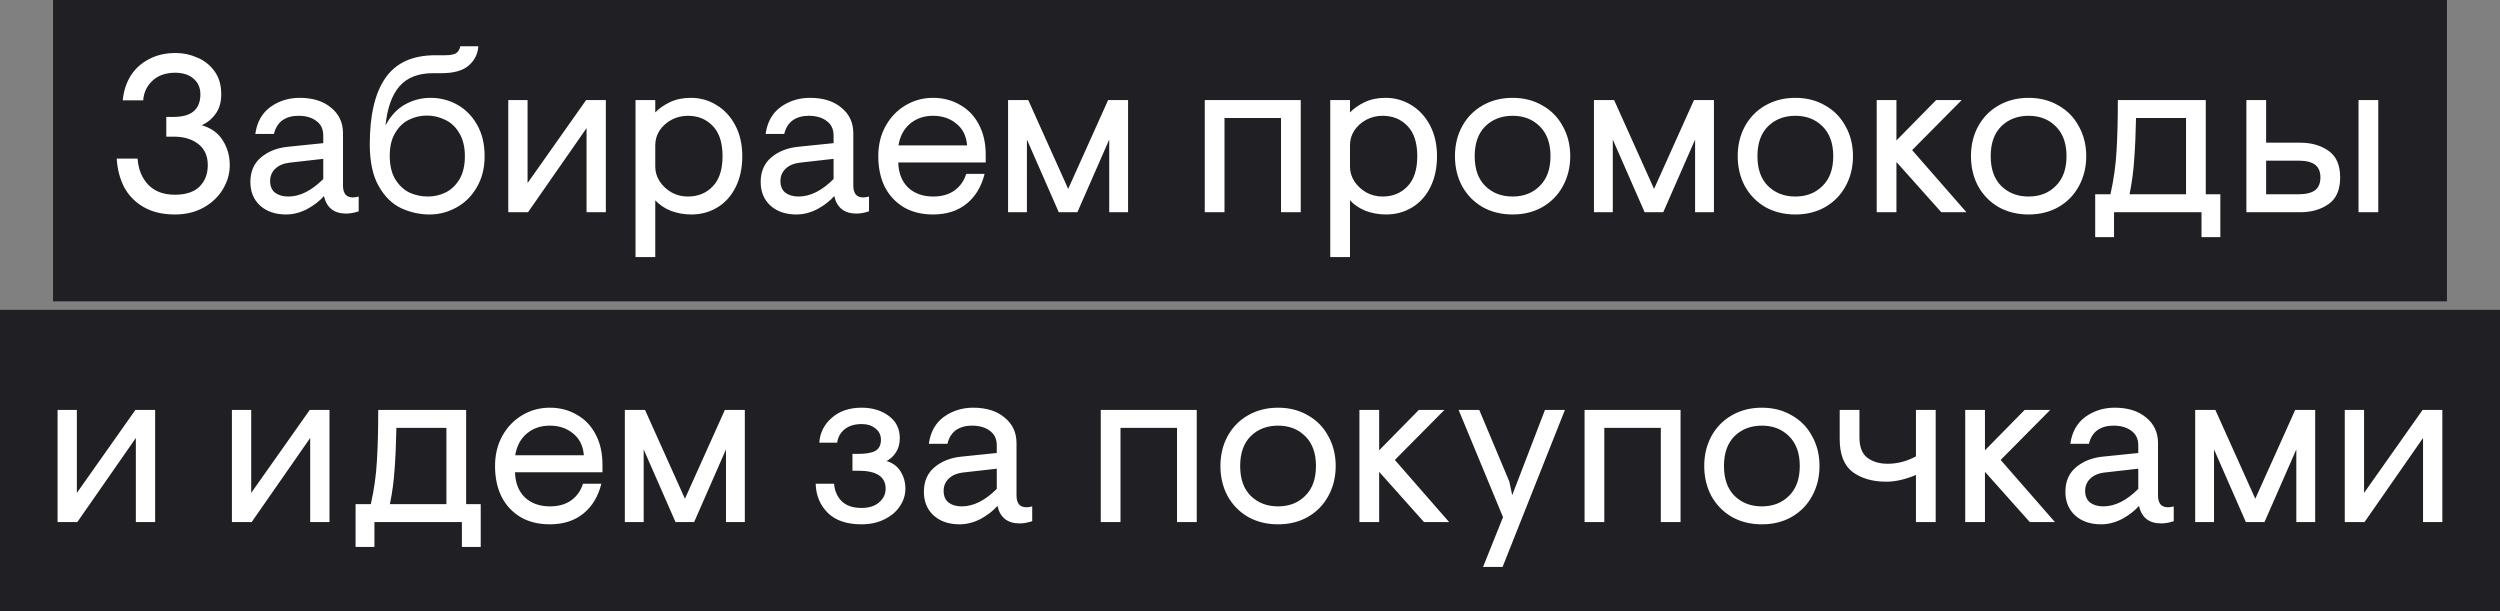 <?xml version="1.0" encoding="UTF-8"?> <svg xmlns="http://www.w3.org/2000/svg" width="1178" height="288" viewBox="0 0 1178 288" fill="none"><rect x="0" y="0" width="1178" height="288" fill="#808080" stroke="none"/><rect x="25" width="1128" height="142" fill="#202024"></rect><rect y="146" width="1178" height="142" fill="#202024"></rect><path d="M82.375 101.057C76.598 101.057 71.701 99.894 67.686 97.569C63.67 95.245 60.605 92.109 58.492 88.164C56.449 84.148 55.286 79.675 55.004 74.743H64.832C65.184 79.816 66.875 83.937 69.905 87.107C72.934 90.207 77.091 91.757 82.375 91.757C87.518 91.757 91.393 90.489 93.999 87.953C96.606 85.346 97.909 81.964 97.909 77.808C97.909 73.51 96.43 70.199 93.471 67.874C90.512 65.549 86.637 64.387 81.846 64.387H78.359V55.087H81.846C90.23 55.087 94.422 51.529 94.422 44.414C94.422 41.314 93.33 38.848 91.146 37.016C88.962 35.184 86.109 34.269 82.586 34.269C78.148 34.269 74.59 35.501 71.913 37.967C69.236 40.433 67.756 43.533 67.474 47.267H57.858C58.21 43.181 59.372 39.447 61.345 36.065C63.388 32.683 66.241 30.006 69.905 28.034C73.568 25.991 77.866 24.969 82.797 24.969C86.25 24.969 89.596 25.673 92.837 27.082C96.148 28.421 98.86 30.535 100.974 33.423C103.158 36.312 104.25 39.975 104.25 44.414C104.25 48.148 103.369 51.212 101.608 53.608C99.917 56.003 97.733 57.799 95.056 58.997C99.565 60.336 102.876 62.731 104.99 66.183C107.174 69.635 108.266 73.51 108.266 77.808C108.266 81.823 107.174 85.628 104.99 89.221C102.806 92.814 99.741 95.702 95.796 97.886C91.921 100 87.447 101.057 82.375 101.057ZM134.779 101.057C129.777 101.057 125.726 99.683 122.626 96.935C119.526 94.117 117.977 90.383 117.977 85.734C117.977 80.802 119.667 76.927 123.049 74.109C126.431 71.291 130.693 69.635 135.836 69.142L152.322 67.451V63.858C152.322 60.829 151.23 58.539 149.046 56.989C146.932 55.369 144.114 54.559 140.592 54.559C137.633 54.559 135.132 55.263 133.088 56.672C131.116 58.081 129.777 60.23 129.073 63.118H120.301C121.076 57.553 123.437 53.326 127.382 50.437C131.398 47.549 136.012 46.104 141.226 46.104C147.425 46.104 152.357 47.654 156.02 50.754C159.754 53.784 161.621 57.799 161.621 62.801V87.53C161.621 89.291 162.009 90.665 162.784 91.651C163.559 92.567 164.721 93.025 166.271 93.025C167.187 93.025 168.103 92.884 169.019 92.603V99.577C166.905 100.282 164.933 100.634 163.101 100.634C157.394 100.634 153.907 97.886 152.639 92.391C150.596 94.716 147.954 96.759 144.713 98.52C141.472 100.211 138.161 101.057 134.779 101.057ZM135.836 92.603C141.331 92.603 146.827 89.855 152.322 84.36V74.849L136.47 76.645C133.511 76.998 131.221 77.984 129.601 79.604C128.051 81.154 127.276 83.056 127.276 85.311C127.276 87.706 128.051 89.538 129.601 90.806C131.221 92.004 133.3 92.603 135.836 92.603ZM202.457 101.057C197.807 101.057 193.333 100.07 189.036 98.098C184.809 96.125 181.286 92.673 178.468 87.741C175.65 82.81 174.241 76.222 174.241 67.98C174.241 54.171 176.707 43.744 181.638 36.699C186.57 29.584 194.425 26.026 205.204 26.026H209.748C212.003 26.026 213.659 25.744 214.715 25.18C215.772 24.617 216.512 23.489 216.935 21.799H225.389C225.177 25.392 223.663 28.421 220.845 30.887C218.097 33.282 213.835 34.48 208.058 34.48H204.042C197.067 34.48 191.783 36.558 188.19 40.715C184.668 44.801 182.484 50.93 181.638 59.103C184.104 54.523 187.204 51.212 190.938 49.169C194.672 47.126 198.652 46.104 202.879 46.104C207.459 46.104 211.686 47.196 215.561 49.38C219.436 51.564 222.535 54.735 224.86 58.891C227.185 62.978 228.348 67.874 228.348 73.581C228.348 79.217 227.115 84.113 224.649 88.27C222.254 92.426 219.048 95.597 215.032 97.781C211.087 99.965 206.895 101.057 202.457 101.057ZM201.611 92.603C204.57 92.603 207.353 91.969 209.96 90.7C212.637 89.362 214.821 87.284 216.512 84.465C218.203 81.577 219.048 77.984 219.048 73.686C219.048 69.248 218.167 65.584 216.406 62.696C214.715 59.807 212.496 57.729 209.748 56.461C207.071 55.122 204.183 54.453 201.083 54.453C198.124 54.453 195.306 55.122 192.629 56.461C190.022 57.729 187.873 59.807 186.182 62.696C184.491 65.514 183.646 69.072 183.646 73.369C183.646 77.808 184.491 81.471 186.182 84.36C187.944 87.248 190.163 89.362 192.84 90.7C195.588 91.969 198.511 92.603 201.611 92.603ZM239.503 47.161H248.592V86.262L276.173 47.161H285.473V100H276.385V60.371L248.803 100H239.503V47.161ZM299.463 47.161H308.763V52.974C310.594 51.071 312.919 49.451 315.737 48.112C318.555 46.774 321.831 46.104 325.565 46.104C329.933 46.104 333.949 47.232 337.613 49.486C341.346 51.741 344.305 54.946 346.489 59.103C348.673 63.259 349.765 68.085 349.765 73.581C349.765 79.076 348.744 83.902 346.701 88.058C344.658 92.215 341.804 95.421 338.141 97.675C334.477 99.93 330.356 101.057 325.777 101.057C322.395 101.057 319.189 100.493 316.16 99.366C313.201 98.168 310.735 96.513 308.763 94.399V121.136H299.463V47.161ZM324.086 92.603C328.877 92.603 332.787 91.017 335.816 87.847C338.916 84.677 340.466 79.921 340.466 73.581C340.466 67.24 338.916 62.484 335.816 59.314C332.787 56.144 328.877 54.559 324.086 54.559C321.338 54.559 318.767 55.193 316.371 56.461C314.046 57.729 312.179 59.42 310.77 61.533C309.432 63.647 308.763 65.937 308.763 68.402V78.547C308.763 81.013 309.467 83.338 310.876 85.522C312.285 87.636 314.152 89.362 316.477 90.7C318.802 91.969 321.338 92.603 324.086 92.603ZM375.237 101.057C370.235 101.057 366.184 99.683 363.084 96.935C359.984 94.117 358.434 90.383 358.434 85.734C358.434 80.802 360.125 76.927 363.507 74.109C366.889 71.291 371.151 69.635 376.294 69.142L392.78 67.451V63.858C392.78 60.829 391.688 58.539 389.504 56.989C387.39 55.369 384.572 54.559 381.049 54.559C378.09 54.559 375.589 55.263 373.546 56.672C371.574 58.081 370.235 60.23 369.53 63.118H360.759C361.534 57.553 363.894 53.326 367.84 50.437C371.855 47.549 376.47 46.104 381.683 46.104C387.883 46.104 392.815 47.654 396.478 50.754C400.212 53.784 402.079 57.799 402.079 62.801V87.53C402.079 89.291 402.467 90.665 403.242 91.651C404.017 92.567 405.179 93.025 406.729 93.025C407.645 93.025 408.561 92.884 409.477 92.603V99.577C407.363 100.282 405.39 100.634 403.559 100.634C397.852 100.634 394.365 97.886 393.097 92.391C391.053 94.716 388.412 96.759 385.171 98.52C381.93 100.211 378.619 101.057 375.237 101.057ZM376.294 92.603C381.789 92.603 387.284 89.855 392.78 84.36V74.849L376.928 76.645C373.969 76.998 371.679 77.984 370.059 79.604C368.509 81.154 367.734 83.056 367.734 85.311C367.734 87.706 368.509 89.538 370.059 90.806C371.679 92.004 373.758 92.603 376.294 92.603ZM439.633 101.057C434.35 101.057 429.77 99.93 425.895 97.675C422.021 95.35 419.026 92.145 416.913 88.058C414.87 83.902 413.848 79.076 413.848 73.581C413.848 68.226 415.011 63.471 417.336 59.314C419.66 55.157 422.796 51.917 426.741 49.592C430.686 47.267 434.984 46.104 439.633 46.104C444.354 46.104 448.581 47.196 452.315 49.38C456.119 51.494 459.078 54.559 461.192 58.574C463.376 62.59 464.468 67.381 464.468 72.947V76.54H423.253C423.394 81.542 424.944 85.487 427.903 88.376C430.933 91.194 434.878 92.603 439.739 92.603C443.755 92.603 447.101 91.651 449.779 89.749C452.456 87.777 454.287 85.17 455.274 81.929H463.939C462.46 87.918 459.642 92.603 455.485 95.984C451.328 99.366 446.045 101.057 439.633 101.057ZM455.696 68.508C455.344 64.07 453.653 60.653 450.624 58.257C447.665 55.791 444.002 54.559 439.633 54.559C435.406 54.559 431.813 55.791 428.854 58.257C425.895 60.723 424.064 64.14 423.359 68.508H455.696ZM475.007 47.161H484.518L503.329 89.01L522.14 47.161H531.545V100H522.668V65.76L507.662 100H498.891L483.884 65.76V100H475.007V47.161ZM567.682 47.161H612.912V100H603.612V55.615H576.981V100H567.682V47.161ZM626.816 47.161H636.115V52.974C637.947 51.071 640.272 49.451 643.09 48.112C645.908 46.774 649.184 46.104 652.918 46.104C657.286 46.104 661.302 47.232 664.965 49.486C668.699 51.741 671.658 54.946 673.842 59.103C676.026 63.259 677.118 68.085 677.118 73.581C677.118 79.076 676.097 83.902 674.054 88.058C672.011 92.215 669.157 95.421 665.494 97.675C661.83 99.93 657.709 101.057 653.13 101.057C649.748 101.057 646.542 100.493 643.513 99.366C640.554 98.168 638.088 96.513 636.115 94.399V121.136H626.816V47.161ZM651.439 92.603C656.229 92.603 660.139 91.017 663.169 87.847C666.269 84.677 667.819 79.921 667.819 73.581C667.819 67.24 666.269 62.484 663.169 59.314C660.139 56.144 656.229 54.559 651.439 54.559C648.691 54.559 646.12 55.193 643.724 56.461C641.399 57.729 639.532 59.42 638.123 61.533C636.785 63.647 636.115 65.937 636.115 68.402V78.547C636.115 81.013 636.82 83.338 638.229 85.522C639.638 87.636 641.505 89.362 643.83 90.7C646.155 91.969 648.691 92.603 651.439 92.603ZM712.735 101.057C707.451 101.057 702.731 99.894 698.574 97.569C694.488 95.174 691.282 91.898 688.957 87.741C686.703 83.514 685.576 78.794 685.576 73.581C685.576 68.367 686.703 63.682 688.957 59.526C691.282 55.298 694.488 52.022 698.574 49.697C702.731 47.302 707.451 46.104 712.735 46.104C718.019 46.104 722.704 47.302 726.79 49.697C730.947 52.022 734.152 55.298 736.407 59.526C738.732 63.682 739.894 68.367 739.894 73.581C739.894 78.794 738.732 83.514 736.407 87.741C734.152 91.898 730.947 95.174 726.79 97.569C722.704 99.894 718.019 101.057 712.735 101.057ZM712.735 92.603C717.948 92.603 722.211 90.947 725.522 87.636C728.904 84.325 730.594 79.639 730.594 73.581C730.594 67.522 728.904 62.837 725.522 59.526C722.211 56.214 717.948 54.559 712.735 54.559C707.522 54.559 703.224 56.214 699.842 59.526C696.531 62.837 694.875 67.522 694.875 73.581C694.875 79.639 696.531 84.325 699.842 87.636C703.224 90.947 707.522 92.603 712.735 92.603ZM751.07 47.161H760.58L779.391 89.01L798.202 47.161H807.607V100H798.73V65.76L783.724 100H774.953L759.946 65.76V100H751.07V47.161ZM845.967 101.057C840.683 101.057 835.963 99.894 831.806 97.569C827.72 95.174 824.515 91.898 822.19 87.741C819.935 83.514 818.808 78.794 818.808 73.581C818.808 68.367 819.935 63.682 822.19 59.526C824.515 55.298 827.72 52.022 831.806 49.697C835.963 47.302 840.683 46.104 845.967 46.104C851.251 46.104 855.936 47.302 860.022 49.697C864.179 52.022 867.384 55.298 869.639 59.526C871.964 63.682 873.126 68.367 873.126 73.581C873.126 78.794 871.964 83.514 869.639 87.741C867.384 91.898 864.179 95.174 860.022 97.569C855.936 99.894 851.251 101.057 845.967 101.057ZM845.967 92.603C851.181 92.603 855.443 90.947 858.754 87.636C862.136 84.325 863.827 79.639 863.827 73.581C863.827 67.522 862.136 62.837 858.754 59.526C855.443 56.214 851.181 54.559 845.967 54.559C840.754 54.559 836.456 56.214 833.074 59.526C829.763 62.837 828.108 67.522 828.108 73.581C828.108 79.639 829.763 84.325 833.074 87.636C836.456 90.947 840.754 92.603 845.967 92.603ZM884.302 47.161H893.601V66.183L912.306 47.161H924.353L900.999 70.727L926.573 100H914.737L893.601 76.328V100H884.302V47.161ZM955.876 101.057C950.592 101.057 945.872 99.894 941.715 97.569C937.629 95.174 934.423 91.898 932.099 87.741C929.844 83.514 928.717 78.794 928.717 73.581C928.717 68.367 929.844 63.682 932.099 59.526C934.423 55.298 937.629 52.022 941.715 49.697C945.872 47.302 950.592 46.104 955.876 46.104C961.16 46.104 965.845 47.302 969.931 49.697C974.088 52.022 977.293 55.298 979.548 59.526C981.873 63.682 983.035 68.367 983.035 73.581C983.035 78.794 981.873 83.514 979.548 87.741C977.293 91.898 974.088 95.174 969.931 97.569C965.845 99.894 961.16 101.057 955.876 101.057ZM955.876 92.603C961.089 92.603 965.352 90.947 968.663 87.636C972.045 84.325 973.736 79.639 973.736 73.581C973.736 67.522 972.045 62.837 968.663 59.526C965.352 56.214 961.089 54.559 955.876 54.559C950.663 54.559 946.365 56.214 942.983 59.526C939.672 62.837 938.016 67.522 938.016 73.581C938.016 79.639 939.672 84.325 942.983 87.636C946.365 90.947 950.663 92.603 955.876 92.603ZM1046.22 91.546V111.73H1037.35V100H996.133V111.73H987.256V91.546H994.442C995.992 84.641 996.944 77.913 997.296 71.361C997.718 64.739 997.93 56.672 997.93 47.161H1039.36V91.546H1046.22ZM1030.06 91.546V55.615H1006.49C1006.35 62.942 1006.07 69.424 1005.64 75.06C1005.29 80.626 1004.55 86.121 1003.43 91.546H1030.06ZM1058.5 47.161H1067.8V67.24H1083.97C1089.12 67.24 1093.52 68.508 1097.18 71.044C1100.85 73.581 1102.68 77.772 1102.68 83.62C1102.68 89.468 1100.85 93.659 1097.18 96.196C1093.52 98.732 1089.12 100 1083.97 100H1058.5V47.161ZM1111.34 47.161H1120.64V100H1111.34V47.161ZM1082.92 91.546C1086.51 91.546 1089.15 90.912 1090.84 89.644C1092.53 88.376 1093.38 86.368 1093.38 83.62C1093.38 80.872 1092.53 78.865 1090.84 77.596C1089.15 76.328 1086.51 75.694 1082.92 75.694H1067.8V91.546H1082.92Z" fill="white"></path><path d="M27.132 193.161H36.22V232.262L63.802 193.161H73.102V246H64.014V206.371L36.432 246H27.132V193.161ZM109.28 193.161H118.368V232.262L145.95 193.161H155.25V246H146.161V206.371L118.58 246H109.28V193.161ZM226.517 237.546V257.73H217.64V246H176.426V257.73H167.549V237.546H174.735C176.285 230.642 177.236 223.913 177.588 217.361C178.011 210.739 178.222 202.672 178.222 193.161H219.648V237.546H226.517ZM210.348 237.546V201.615H186.782C186.641 208.942 186.359 215.424 185.937 221.06C185.584 226.626 184.845 232.121 183.717 237.546H210.348ZM259.048 247.057C253.764 247.057 249.185 245.93 245.31 243.675C241.435 241.35 238.441 238.145 236.327 234.058C234.284 229.902 233.263 225.076 233.263 219.581C233.263 214.226 234.425 209.471 236.75 205.314C239.075 201.157 242.21 197.917 246.155 195.592C250.101 193.267 254.398 192.104 259.048 192.104C263.768 192.104 267.996 193.196 271.729 195.38C275.534 197.494 278.493 200.559 280.606 204.574C282.79 208.59 283.882 213.381 283.882 218.947V222.54H242.668C242.809 227.542 244.359 231.487 247.318 234.375C250.347 237.194 254.293 238.603 259.154 238.603C263.17 238.603 266.516 237.651 269.193 235.749C271.87 233.777 273.702 231.17 274.688 227.929H283.354C281.875 233.918 279.056 238.603 274.9 241.984C270.743 245.366 265.459 247.057 259.048 247.057ZM275.111 214.508C274.759 210.07 273.068 206.653 270.039 204.257C267.08 201.792 263.416 200.559 259.048 200.559C254.821 200.559 251.228 201.792 248.269 204.257C245.31 206.723 243.478 210.14 242.774 214.508H275.111ZM294.422 193.161H303.933L322.744 235.01L341.554 193.161H350.96V246H342.083V211.76L327.076 246H318.305L303.299 211.76V246H294.422V193.161ZM405.907 247.057C399.003 247.057 393.719 245.26 390.055 241.667C386.392 238.004 384.49 233.424 384.349 227.929H393.014C393.296 231.311 394.494 234.058 396.607 236.172C398.791 238.286 401.891 239.342 405.907 239.342C409.5 239.342 412.283 238.462 414.256 236.7C416.299 234.939 417.32 232.79 417.32 230.254C417.32 224.618 413.023 221.8 404.427 221.8H401.68V213.874H404.427C407.95 213.874 410.592 213.416 412.353 212.5C414.185 211.514 415.101 209.753 415.101 207.216C415.101 205.032 414.256 203.271 412.565 201.932C410.874 200.523 408.69 199.819 406.013 199.819C402.631 199.819 399.919 200.664 397.875 202.355C395.903 204.046 394.776 206.124 394.494 208.59H386.04C386.392 203.87 388.364 199.96 391.958 196.86C395.551 193.69 400.236 192.104 406.013 192.104C411.015 192.104 415.242 193.373 418.694 195.909C422.217 198.445 423.978 201.968 423.978 206.477C423.978 209.083 423.379 211.303 422.181 213.134C421.054 214.896 419.575 216.269 417.743 217.256C420.702 218.101 422.921 219.757 424.401 222.223C425.88 224.618 426.62 227.295 426.62 230.254C426.62 233.213 425.739 235.996 423.978 238.603C422.287 241.139 419.856 243.182 416.686 244.732C413.586 246.282 409.993 247.057 405.907 247.057ZM452.138 247.057C447.136 247.057 443.085 245.683 439.985 242.935C436.885 240.117 435.335 236.383 435.335 231.734C435.335 226.802 437.026 222.927 440.407 220.109C443.789 217.291 448.051 215.635 453.194 215.142L469.68 213.451V209.858C469.68 206.829 468.588 204.539 466.404 202.989C464.291 201.369 461.472 200.559 457.95 200.559C454.991 200.559 452.49 201.263 450.447 202.672C448.474 204.081 447.136 206.23 446.431 209.119H437.66C438.435 203.553 440.795 199.326 444.74 196.437C448.756 193.549 453.371 192.104 458.584 192.104C464.784 192.104 469.715 193.654 473.379 196.754C477.113 199.784 478.98 203.799 478.98 208.801V233.53C478.98 235.291 479.367 236.665 480.142 237.651C480.917 238.567 482.08 239.025 483.63 239.025C484.545 239.025 485.461 238.884 486.377 238.603V245.577C484.264 246.282 482.291 246.634 480.459 246.634C474.753 246.634 471.265 243.886 469.997 238.391C467.954 240.716 465.312 242.759 462.071 244.521C458.831 246.211 455.519 247.057 452.138 247.057ZM453.194 238.603C458.69 238.603 464.185 235.855 469.68 230.36V220.849L453.828 222.645C450.869 222.998 448.58 223.984 446.959 225.604C445.409 227.154 444.635 229.056 444.635 231.311C444.635 233.706 445.409 235.538 446.959 236.806C448.58 238.004 450.658 238.603 453.194 238.603ZM518.677 193.161H563.907V246H554.608V201.615H527.977V246H518.677V193.161ZM602.223 247.057C596.939 247.057 592.219 245.894 588.062 243.569C583.976 241.174 580.77 237.898 578.445 233.741C576.191 229.514 575.064 224.794 575.064 219.581C575.064 214.367 576.191 209.682 578.445 205.525C580.77 201.298 583.976 198.022 588.062 195.697C592.219 193.302 596.939 192.104 602.223 192.104C607.507 192.104 612.192 193.302 616.278 195.697C620.435 198.022 623.64 201.298 625.895 205.525C628.22 209.682 629.382 214.367 629.382 219.581C629.382 224.794 628.22 229.514 625.895 233.741C623.64 237.898 620.435 241.174 616.278 243.569C612.192 245.894 607.507 247.057 602.223 247.057ZM602.223 238.603C607.436 238.603 611.699 236.947 615.01 233.636C618.392 230.324 620.082 225.639 620.082 219.581C620.082 213.522 618.392 208.837 615.01 205.525C611.699 202.214 607.436 200.559 602.223 200.559C597.009 200.559 592.712 202.214 589.33 205.525C586.019 208.837 584.363 213.522 584.363 219.581C584.363 225.639 586.019 230.324 589.33 233.636C592.712 236.947 597.009 238.603 602.223 238.603ZM640.557 193.161H649.857V212.183L668.562 193.161H680.609L657.254 216.727L682.828 246H670.993L649.857 222.328V246H640.557V193.161ZM708.226 243.675L687.302 193.161H697.024L711.185 226.872L712.559 233.319L727.988 193.161H737.393L708.014 267.136H698.821L708.226 243.675ZM746.648 193.161H791.878V246H782.578V201.615H755.947V246H746.648V193.161ZM830.193 247.057C824.91 247.057 820.189 245.894 816.033 243.569C811.946 241.174 808.741 237.898 806.416 233.741C804.162 229.514 803.034 224.794 803.034 219.581C803.034 214.367 804.162 209.682 806.416 205.525C808.741 201.298 811.946 198.022 816.033 195.697C820.189 193.302 824.91 192.104 830.193 192.104C835.477 192.104 840.162 193.302 844.249 195.697C848.405 198.022 851.611 201.298 853.865 205.525C856.19 209.682 857.353 214.367 857.353 219.581C857.353 224.794 856.19 229.514 853.865 233.741C851.611 237.898 848.405 241.174 844.249 243.569C840.162 245.894 835.477 247.057 830.193 247.057ZM830.193 238.603C835.407 238.603 839.669 236.947 842.98 233.636C846.362 230.324 848.053 225.639 848.053 219.581C848.053 213.522 846.362 208.837 842.98 205.525C839.669 202.214 835.407 200.559 830.193 200.559C824.98 200.559 820.682 202.214 817.301 205.525C813.99 208.837 812.334 213.522 812.334 219.581C812.334 225.639 813.99 230.324 817.301 233.636C820.682 236.947 824.98 238.603 830.193 238.603ZM902.797 223.808C897.725 225.921 893.075 226.978 888.848 226.978C882.437 226.978 877.153 225.463 872.996 222.434C868.91 219.334 866.867 214.156 866.867 206.899V193.161H876.166V206.054C876.166 210.563 877.399 213.768 879.865 215.671C882.401 217.573 885.607 218.524 889.482 218.524C894.061 218.524 898.5 217.361 902.797 215.036V193.161H912.097V246H902.797V223.808ZM926.011 193.161H935.31V212.183L954.015 193.161H966.063L942.708 216.727L968.282 246H956.446L935.31 222.328V246H926.011V193.161ZM990.02 247.057C985.018 247.057 980.967 245.683 977.867 242.935C974.767 240.117 973.217 236.383 973.217 231.734C973.217 226.802 974.908 222.927 978.29 220.109C981.671 217.291 985.934 215.635 991.077 215.142L1007.56 213.451V209.858C1007.56 206.829 1006.47 204.539 1004.29 202.989C1002.17 201.369 999.355 200.559 995.832 200.559C992.873 200.559 990.372 201.263 988.329 202.672C986.357 204.081 985.018 206.23 984.313 209.119H975.542C976.317 203.553 978.677 199.326 982.623 196.437C986.638 193.549 991.253 192.104 996.466 192.104C1002.67 192.104 1007.6 193.654 1011.26 196.754C1015 199.784 1016.86 203.799 1016.86 208.801V233.53C1016.86 235.291 1017.25 236.665 1018.02 237.651C1018.8 238.567 1019.96 239.025 1021.51 239.025C1022.43 239.025 1023.34 238.884 1024.26 238.603V245.577C1022.15 246.282 1020.17 246.634 1018.34 246.634C1012.64 246.634 1009.15 243.886 1007.88 238.391C1005.84 240.716 1003.19 242.759 999.954 244.521C996.713 246.211 993.402 247.057 990.02 247.057ZM991.077 238.603C996.572 238.603 1002.07 235.855 1007.56 230.36V220.849L991.711 222.645C988.752 222.998 986.462 223.984 984.842 225.604C983.292 227.154 982.517 229.056 982.517 231.311C982.517 233.706 983.292 235.538 984.842 236.806C986.462 238.004 988.541 238.603 991.077 238.603ZM1034.37 193.161H1043.88L1062.69 235.01L1081.5 193.161H1090.91V246H1082.03V211.76L1067.03 246H1058.25L1043.25 211.76V246H1034.37V193.161ZM1104.86 193.161H1113.95V232.262L1141.53 193.161H1150.83V246H1141.74V206.371L1114.16 246H1104.86V193.161Z" fill="white"></path></svg> 